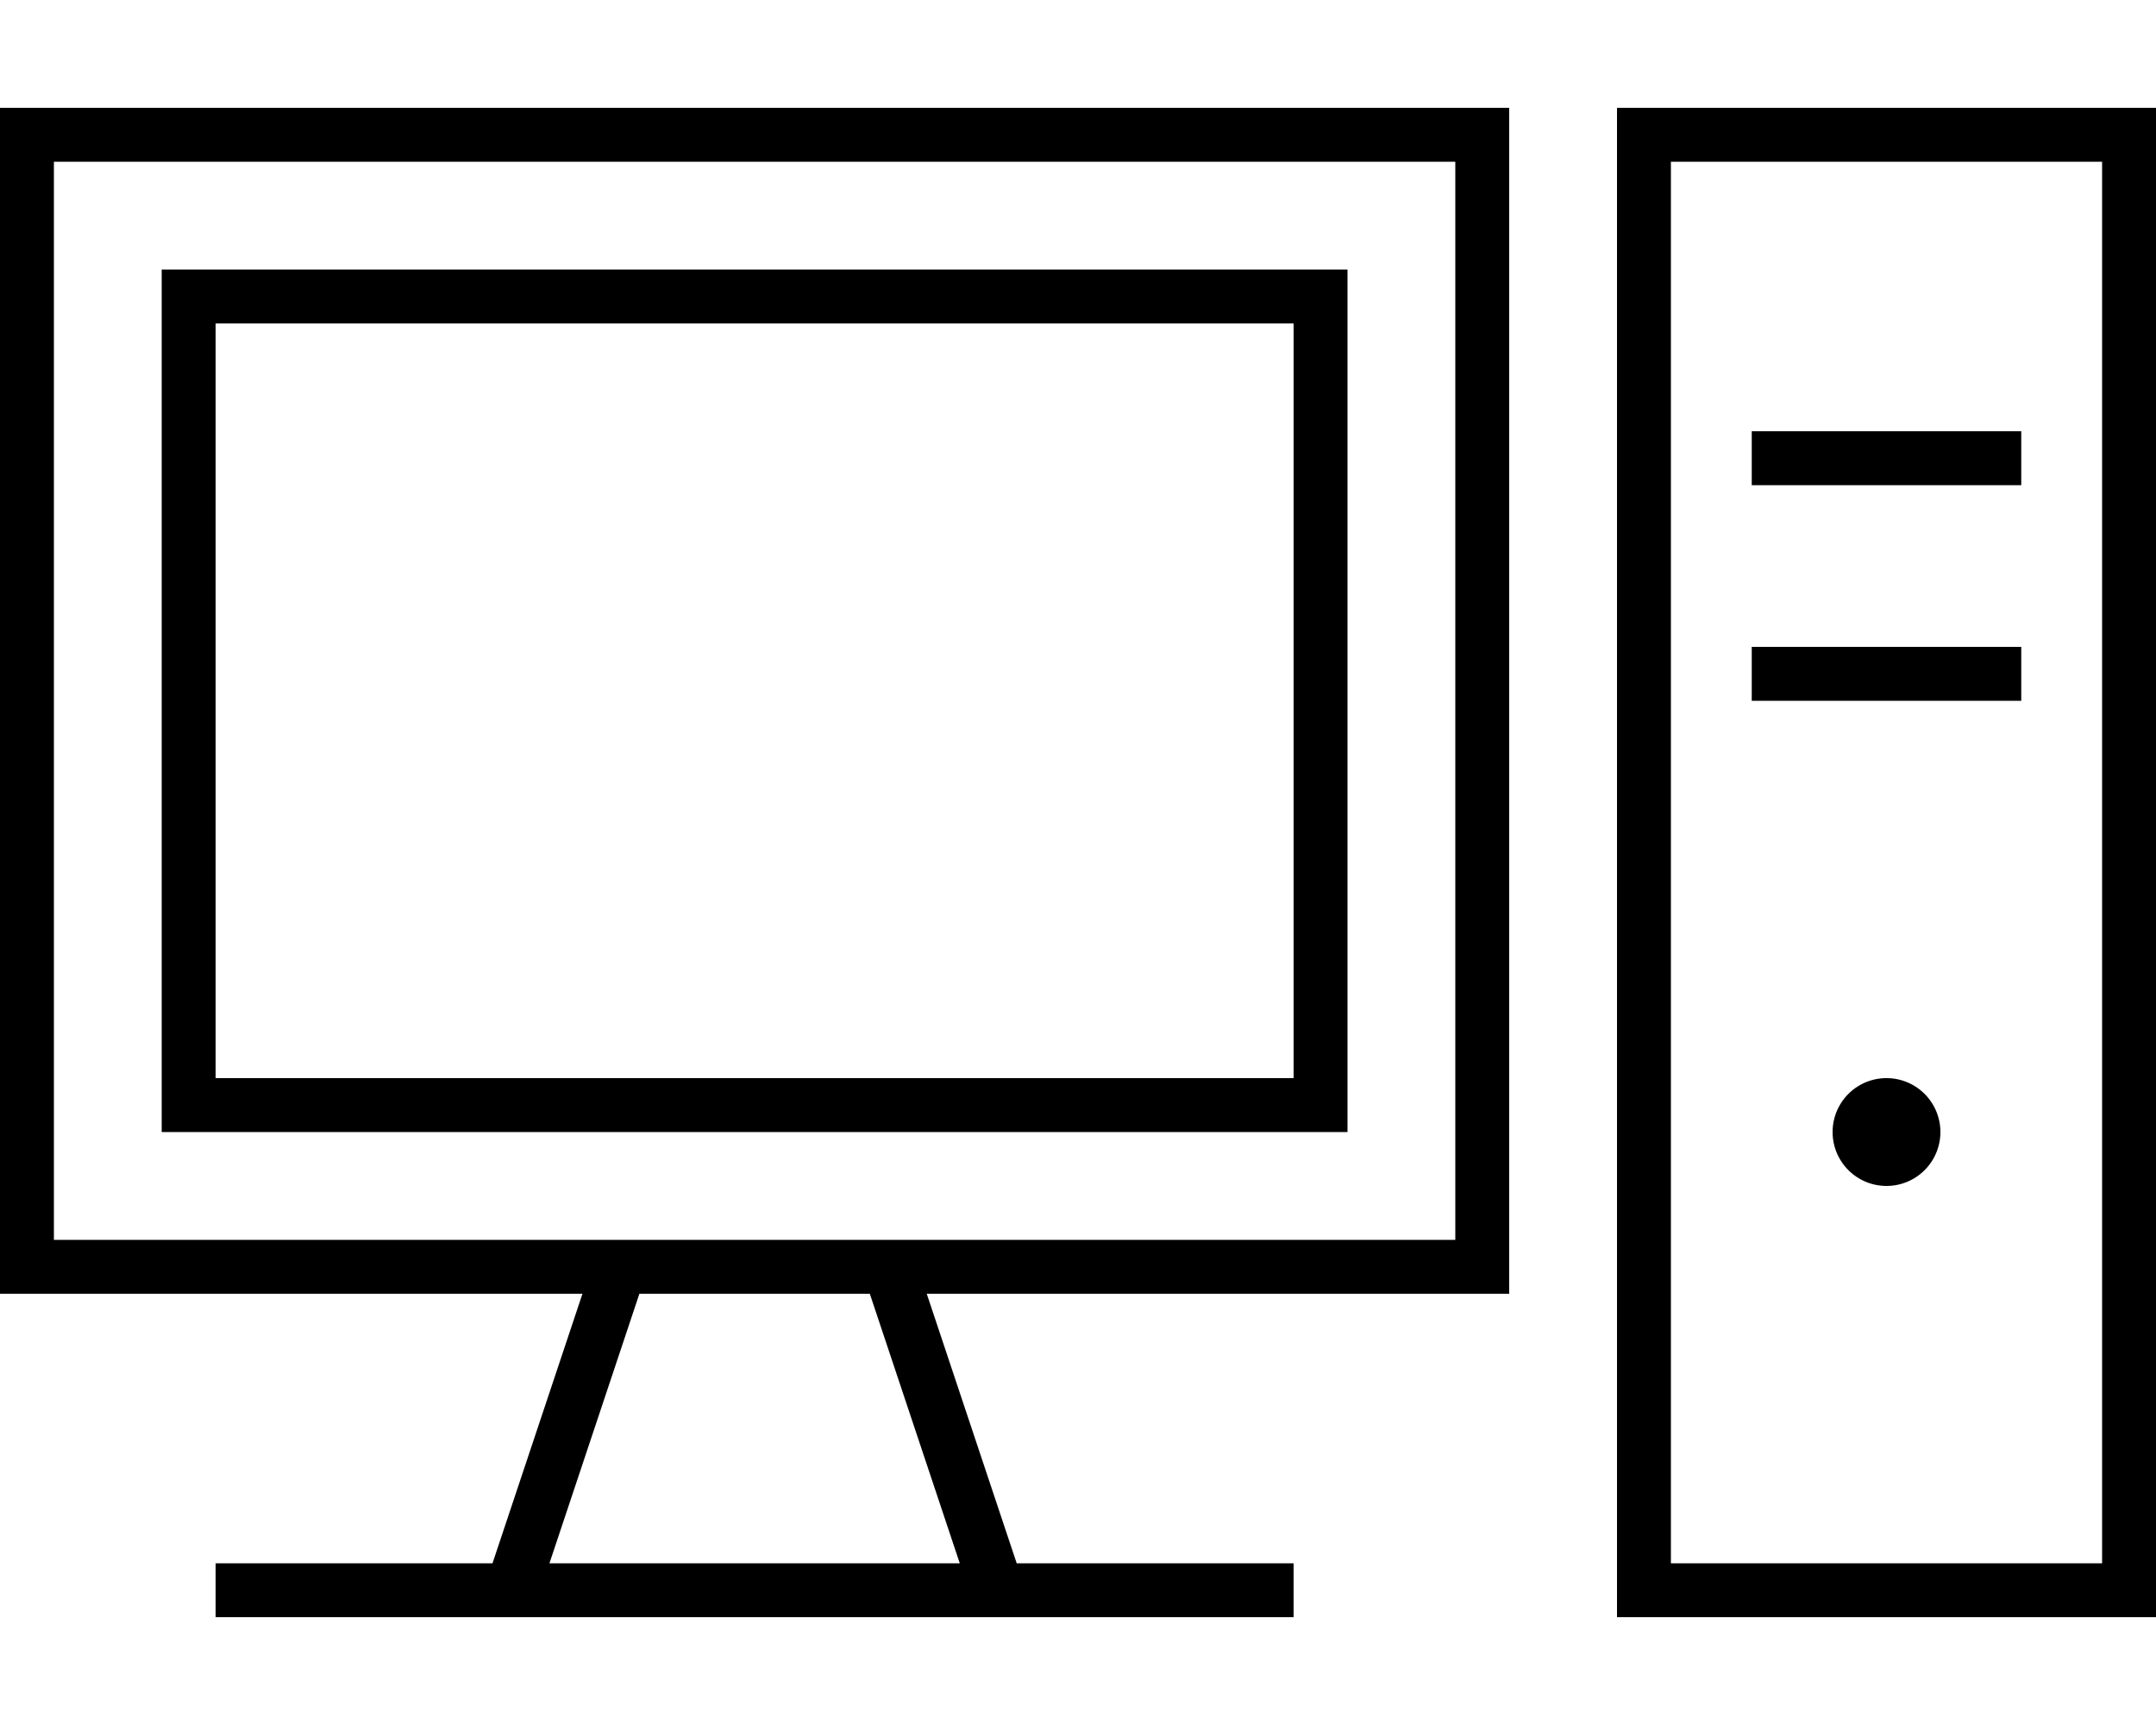 <svg xmlns="http://www.w3.org/2000/svg" viewBox="0 0 640 512"><!--! Font Awesome Pro 6.5.1 by @fontawesome - https://fontawesome.com License - https://fontawesome.com/license (Commercial License) Copyright 2023 Fonticons, Inc. --><path d="M16 48V368H178.2 184h80 5.8H432V48H16zM172.9 384H16 0V368 48 32H16 432h16V48 368v16H432 275.1l26.7 80H384v16H307.1 296 152 140.9 64V464h82.2l26.7-80zm16.9 0l-26.7 80H284.9l-26.7-80H189.8zM624 48H496V464H624V48zM496 32H624h16V48 464v16H624 496 480V464 48 32h16zm24 96h8 64 8v16h-8H528h-8V128zm8 64h64 8v16h-8H528h-8V192h8zm16 144a16 16 0 1 1 32 0 16 16 0 1 1 -32 0zM64 96V320H384V96H64zM48 80H64 384h16V96 320v16H384 64 48V320 96 80z"/></svg>